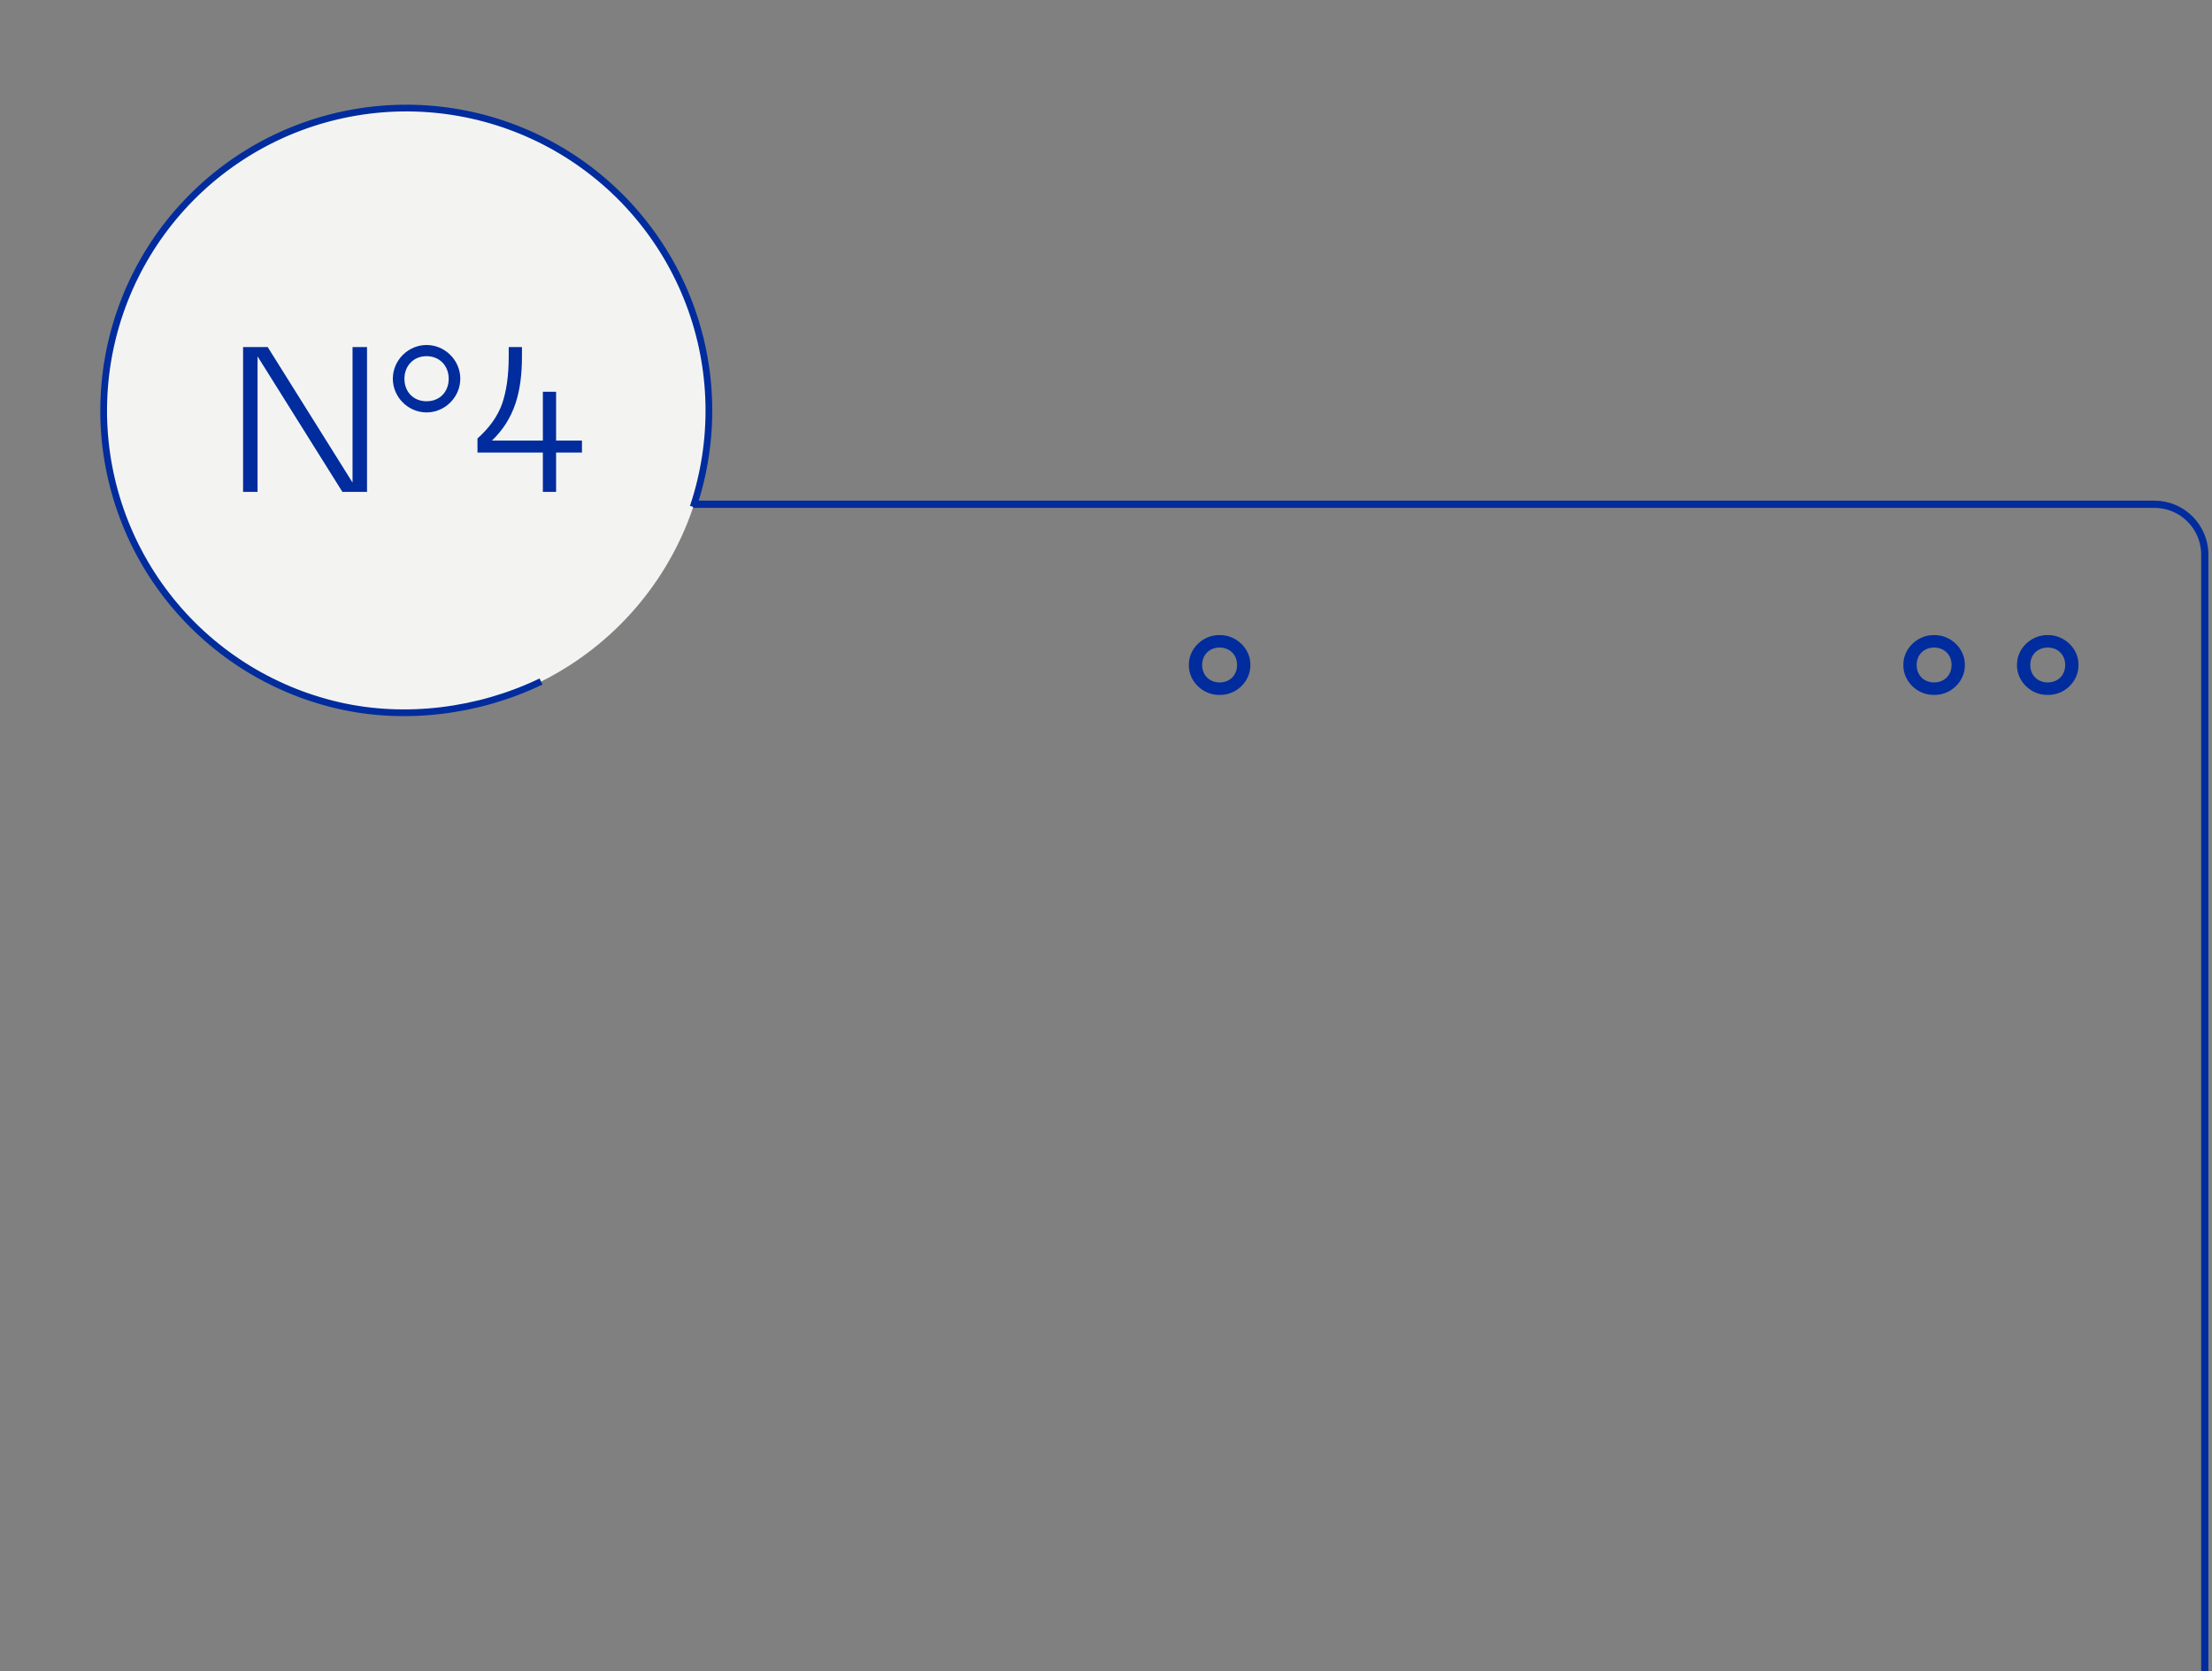 <?xml version="1.0" encoding="UTF-8"?> <svg xmlns="http://www.w3.org/2000/svg" width="307" height="232" viewBox="0 0 307 232" fill="none"><rect x="0" y="0" width="307" height="232" fill="#808080" stroke="none"/> <path d="M268.432 88.163C266.114 88.117 264.119 90.066 264.165 92.315C264.119 94.564 266.114 96.525 268.432 96.467C270.75 96.525 272.746 94.564 272.7 92.315C272.746 90.066 270.75 88.117 268.432 88.163ZM268.432 94.737C267.083 94.737 266.01 93.791 266.01 92.315C266.01 90.839 267.083 89.893 268.432 89.893C269.782 89.893 270.854 90.839 270.854 92.315C270.854 93.791 269.782 94.737 268.432 94.737Z" fill="#002C9D"></path> <path d="M284.202 88.163C281.884 88.117 279.889 90.066 279.935 92.315C279.889 94.564 281.884 96.525 284.202 96.467C286.521 96.525 288.516 94.564 288.47 92.315C288.516 90.066 286.521 88.117 284.202 88.163ZM284.202 94.737C282.853 94.737 281.78 93.791 281.78 92.315C281.78 90.839 282.853 89.893 284.202 89.893C285.552 89.893 286.625 90.839 286.625 92.315C286.625 93.791 285.552 94.737 284.202 94.737Z" fill="#002C9D"></path> <path d="M169.268 88.163C166.95 88.117 164.955 90.066 165.001 92.315C164.955 94.564 166.95 96.525 169.268 96.467C171.586 96.525 173.582 94.564 173.536 92.315C173.582 90.066 171.586 88.117 169.268 88.163ZM169.268 94.737C167.919 94.737 166.846 93.791 166.846 92.315C166.846 90.838 167.919 89.893 169.268 89.893C170.618 89.893 171.69 90.838 171.69 92.315C171.69 93.791 170.618 94.737 169.268 94.737Z" fill="#002C9D"></path> <path d="M306 232L306 77C306 73.134 302.866 70 299 70L177.5 70L96 70" stroke="#002C9D"></path> <circle cx="56.391" cy="57" r="42" fill="#F3F4F2"></circle> <path d="M35.746 49.472L47.521 68.282H50.938V48.179H48.928V66.99L37.153 48.179H33.736V68.282H35.746V49.472ZM54.522 52.573C54.522 55.129 56.647 57.254 59.203 57.254C61.759 57.254 63.884 55.129 63.884 52.573C63.884 50.017 61.759 47.892 59.203 47.892C56.647 47.892 54.522 50.017 54.522 52.573ZM62.276 52.573C62.276 54.383 61.041 55.703 59.203 55.703C57.365 55.703 56.13 54.383 56.13 52.573C56.13 50.822 57.365 49.443 59.203 49.443C61.041 49.443 62.276 50.822 62.276 52.573ZM75.343 68.282H77.181V62.826H80.77V61.16H77.181V54.383H75.343V61.16H68.278C71.351 58.202 72.442 54.526 72.442 49.472V48.179H70.604V49.472C70.604 52.142 70.288 54.325 69.685 56.048C69.082 57.771 67.933 59.379 66.268 60.873V62.826H75.343V68.282Z" fill="#002C9D"></path> <path d="M96.204 70.367C99.296 61.155 99.098 51.156 95.645 42.074C92.191 32.991 85.695 25.387 77.264 20.557C68.832 15.727 58.987 13.97 49.405 15.585C39.823 17.201 31.098 22.088 24.716 29.416C18.334 36.743 14.69 46.056 14.405 55.769C14.12 65.482 17.212 74.993 23.153 82.682C29.094 90.371 37.518 95.762 46.988 97.936C56.296 100.073 66.482 98.758 75.089 94.604" stroke="#002C9D" stroke-width="0.933"></path> </svg> 